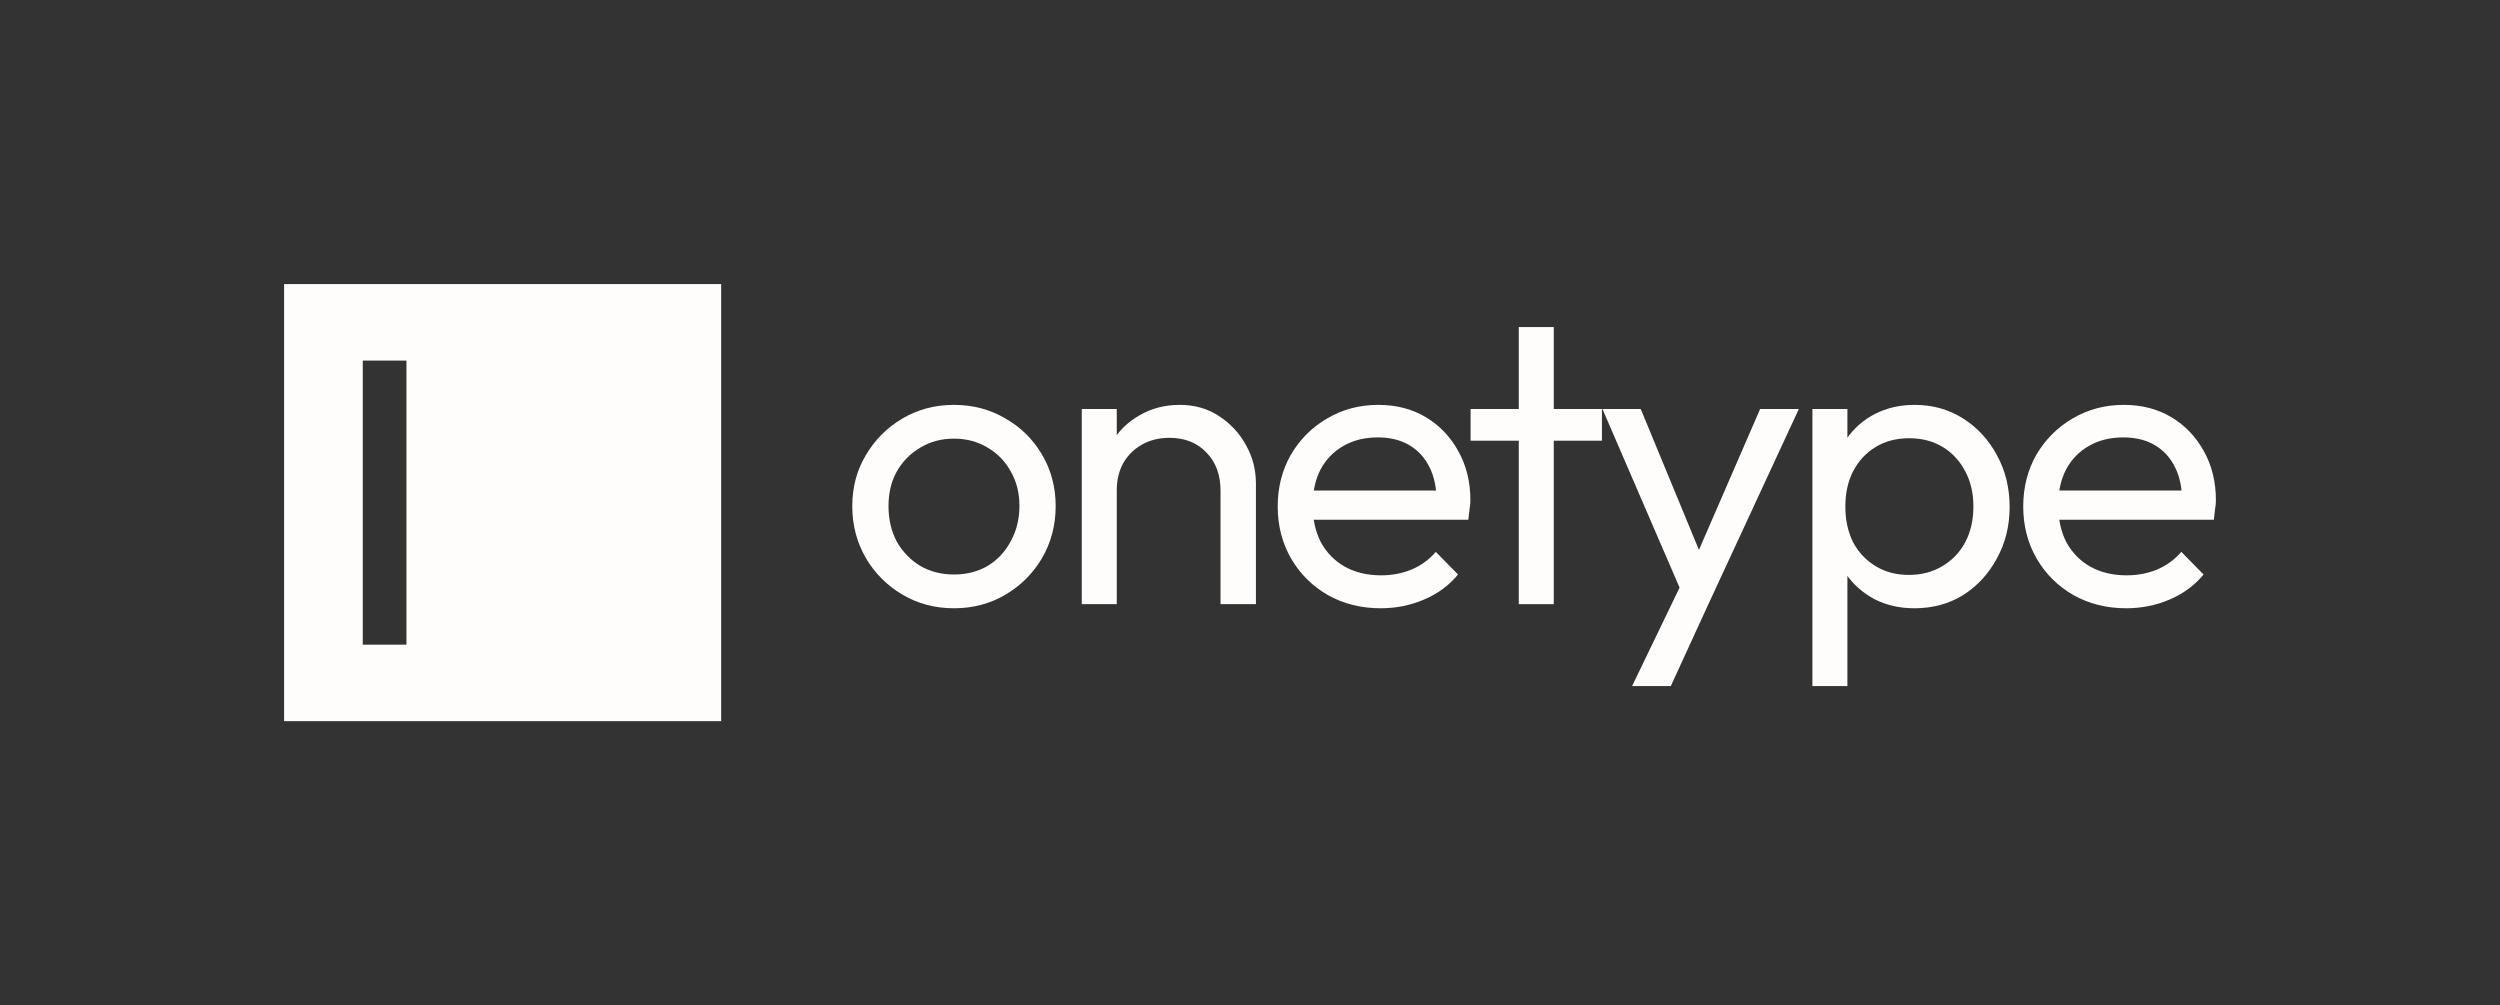 <svg width="1144" height="460" viewBox="0 0 1144 460" fill="none" xmlns="http://www.w3.org/2000/svg">
<rect x="0" y="0" width="1144" height="460" fill="#333333" stroke="none"/>
<path d="M330 330H130V130H330V330ZM166 165V295H186V165H166Z" fill="#FFFDFB"/>
<path d="M972.927 278.344C964.009 278.344 955.971 276.335 948.811 272.315C941.777 268.296 936.188 262.769 932.043 255.736C927.898 248.576 925.826 240.6 925.826 231.808C925.826 223.016 927.835 215.103 931.855 208.069C936 201.035 941.526 195.508 948.434 191.489C955.468 187.344 963.256 185.272 971.797 185.272C980.087 185.272 987.372 187.156 993.652 190.924C999.932 194.692 1004.89 199.904 1008.54 206.562C1012.18 213.093 1014 220.566 1014 228.982C1014 230.238 1013.87 231.557 1013.62 232.938C1013.5 234.32 1013.31 235.953 1013.06 237.837H937.13V224.46H1004.39L998.551 229.547C998.551 223.392 997.483 218.18 995.348 213.909C993.212 209.513 990.135 206.122 986.116 203.735C982.096 201.349 977.261 200.156 971.609 200.156C965.579 200.156 960.304 201.475 955.782 204.112C951.386 206.624 947.932 210.204 945.42 214.851C943.034 219.499 941.84 224.963 941.84 231.243C941.84 237.649 943.096 243.301 945.608 248.199C948.246 252.972 951.889 256.678 956.536 259.315C961.309 261.953 966.836 263.272 973.116 263.272C978.14 263.272 982.787 262.393 987.058 260.634C991.454 258.75 995.159 256.05 998.174 252.533L1008.35 262.895C1004.2 267.919 998.99 271.75 992.71 274.388C986.555 277.026 979.961 278.344 972.927 278.344Z" fill="#FFFDFB"/>
<path d="M876.085 278.344C869.302 278.344 863.21 276.963 857.809 274.2C852.408 271.311 848.012 267.417 844.621 262.518C841.355 257.494 839.471 251.779 838.969 245.373V218.243C839.471 211.711 841.418 205.996 844.809 201.098C848.201 196.074 852.597 192.18 857.998 189.416C863.399 186.653 869.428 185.272 876.085 185.272C884.375 185.272 891.785 187.344 898.317 191.489C904.848 195.634 909.998 201.223 913.766 208.257C917.66 215.291 919.607 223.204 919.607 231.996C919.607 240.663 917.66 248.513 913.766 255.547C909.998 262.581 904.848 268.17 898.317 272.315C891.785 276.335 884.375 278.344 876.085 278.344ZM829.36 313.953V187.156H845.374V210.518L842.36 232.185L845.374 253.852V313.953H829.36ZM873.447 263.084C879.225 263.084 884.312 261.765 888.708 259.127C893.23 256.489 896.747 252.847 899.259 248.199C901.771 243.426 903.027 237.963 903.027 231.808C903.027 225.653 901.771 220.252 899.259 215.605C896.747 210.832 893.293 207.127 888.896 204.489C884.5 201.851 879.413 200.532 873.635 200.532C867.858 200.532 862.771 201.851 858.375 204.489C853.978 207.127 850.524 210.832 848.012 215.605C845.626 220.252 844.432 225.653 844.432 231.808C844.432 237.963 845.626 243.426 848.012 248.199C850.524 252.847 853.978 256.489 858.375 259.127C862.771 261.765 867.795 263.084 873.447 263.084Z" fill="#FFFDFB"/>
<path d="M772.089 277.026L733.277 187.156H750.799L780.379 258.75H774.349L805.437 187.156H823.147L781.509 277.026H772.089ZM746.842 313.953L772.465 260.823L781.509 277.026L764.552 313.953H746.842Z" fill="#FFFDFB"/>
<path d="M694.986 276.46V149.663H711.001V276.46H694.986ZM672.943 201.663V187.156H733.044V201.663H672.943Z" fill="#FFFDFB"/>
<path d="M631.779 278.344C622.861 278.344 614.822 276.335 607.663 272.315C600.629 268.296 595.04 262.769 590.895 255.736C586.75 248.576 584.677 240.6 584.677 231.808C584.677 223.016 586.687 215.103 590.706 208.069C594.851 201.035 600.378 195.508 607.286 191.489C614.32 187.344 622.107 185.272 630.648 185.272C638.938 185.272 646.223 187.156 652.504 190.924C658.784 194.692 663.745 199.904 667.388 206.562C671.03 213.093 672.852 220.566 672.852 228.982C672.852 230.238 672.726 231.557 672.475 232.938C672.349 234.32 672.161 235.953 671.91 237.837H595.982V224.46H663.243L657.402 229.547C657.402 223.392 656.335 218.18 654.199 213.909C652.064 209.513 648.987 206.122 644.967 203.735C640.948 201.349 636.112 200.156 630.46 200.156C624.431 200.156 619.156 201.475 614.634 204.112C610.238 206.624 606.784 210.204 604.272 214.851C601.885 219.499 600.692 224.963 600.692 231.243C600.692 237.649 601.948 243.301 604.46 248.199C607.098 252.972 610.74 256.678 615.388 259.315C620.161 261.953 625.687 263.272 631.967 263.272C636.992 263.272 641.639 262.393 645.909 260.634C650.306 258.75 654.011 256.05 657.025 252.533L667.199 262.895C663.054 267.919 657.842 271.75 651.562 274.388C645.407 277.026 638.813 278.344 631.779 278.344Z" fill="#FFFDFB"/>
<path d="M558.512 276.46V224.46C558.512 217.301 556.377 211.523 552.106 207.127C547.836 202.605 542.184 200.344 535.15 200.344C530.502 200.344 526.357 201.349 522.715 203.359C519.072 205.368 516.183 208.194 514.048 211.837C512.038 215.479 511.034 219.624 511.034 224.272L504.251 220.504C504.251 213.721 505.758 207.692 508.773 202.417C511.913 197.141 516.183 192.996 521.584 189.982C526.985 186.842 533.077 185.272 539.86 185.272C546.642 185.272 552.609 186.967 557.758 190.359C563.034 193.75 567.179 198.209 570.193 203.735C573.208 209.136 574.715 214.977 574.715 221.257V276.46H558.512ZM495.019 276.46V187.156H511.034V276.46H495.019Z" fill="#FFFDFB"/>
<path d="M436.536 278.344C427.87 278.344 420.019 276.272 412.986 272.127C405.952 267.982 400.362 262.393 396.217 255.359C392.072 248.199 390 240.286 390 231.62C390 222.953 392.072 215.165 396.217 208.257C400.362 201.223 405.952 195.634 412.986 191.489C420.019 187.344 427.87 185.272 436.536 185.272C445.203 185.272 453.053 187.344 460.087 191.489C467.121 195.508 472.711 201.035 476.855 208.069C481 215.103 483.073 222.953 483.073 231.62C483.073 240.286 481 248.199 476.855 255.359C472.711 262.393 467.121 267.982 460.087 272.127C453.053 276.272 445.203 278.344 436.536 278.344ZM436.536 262.895C442.314 262.895 447.464 261.576 451.986 258.939C456.508 256.175 460.024 252.407 462.537 247.634C465.174 242.861 466.493 237.46 466.493 231.431C466.493 225.528 465.174 220.315 462.537 215.793C460.024 211.146 456.508 207.504 451.986 204.866C447.464 202.103 442.314 200.721 436.536 200.721C430.759 200.721 425.609 202.103 421.087 204.866C416.565 207.504 412.986 211.146 410.348 215.793C407.836 220.315 406.58 225.591 406.58 231.62C406.58 237.649 407.836 243.05 410.348 247.823C412.986 252.47 416.565 256.175 421.087 258.939C425.609 261.576 430.759 262.895 436.536 262.895Z" fill="#FFFDFB"/>
</svg>
